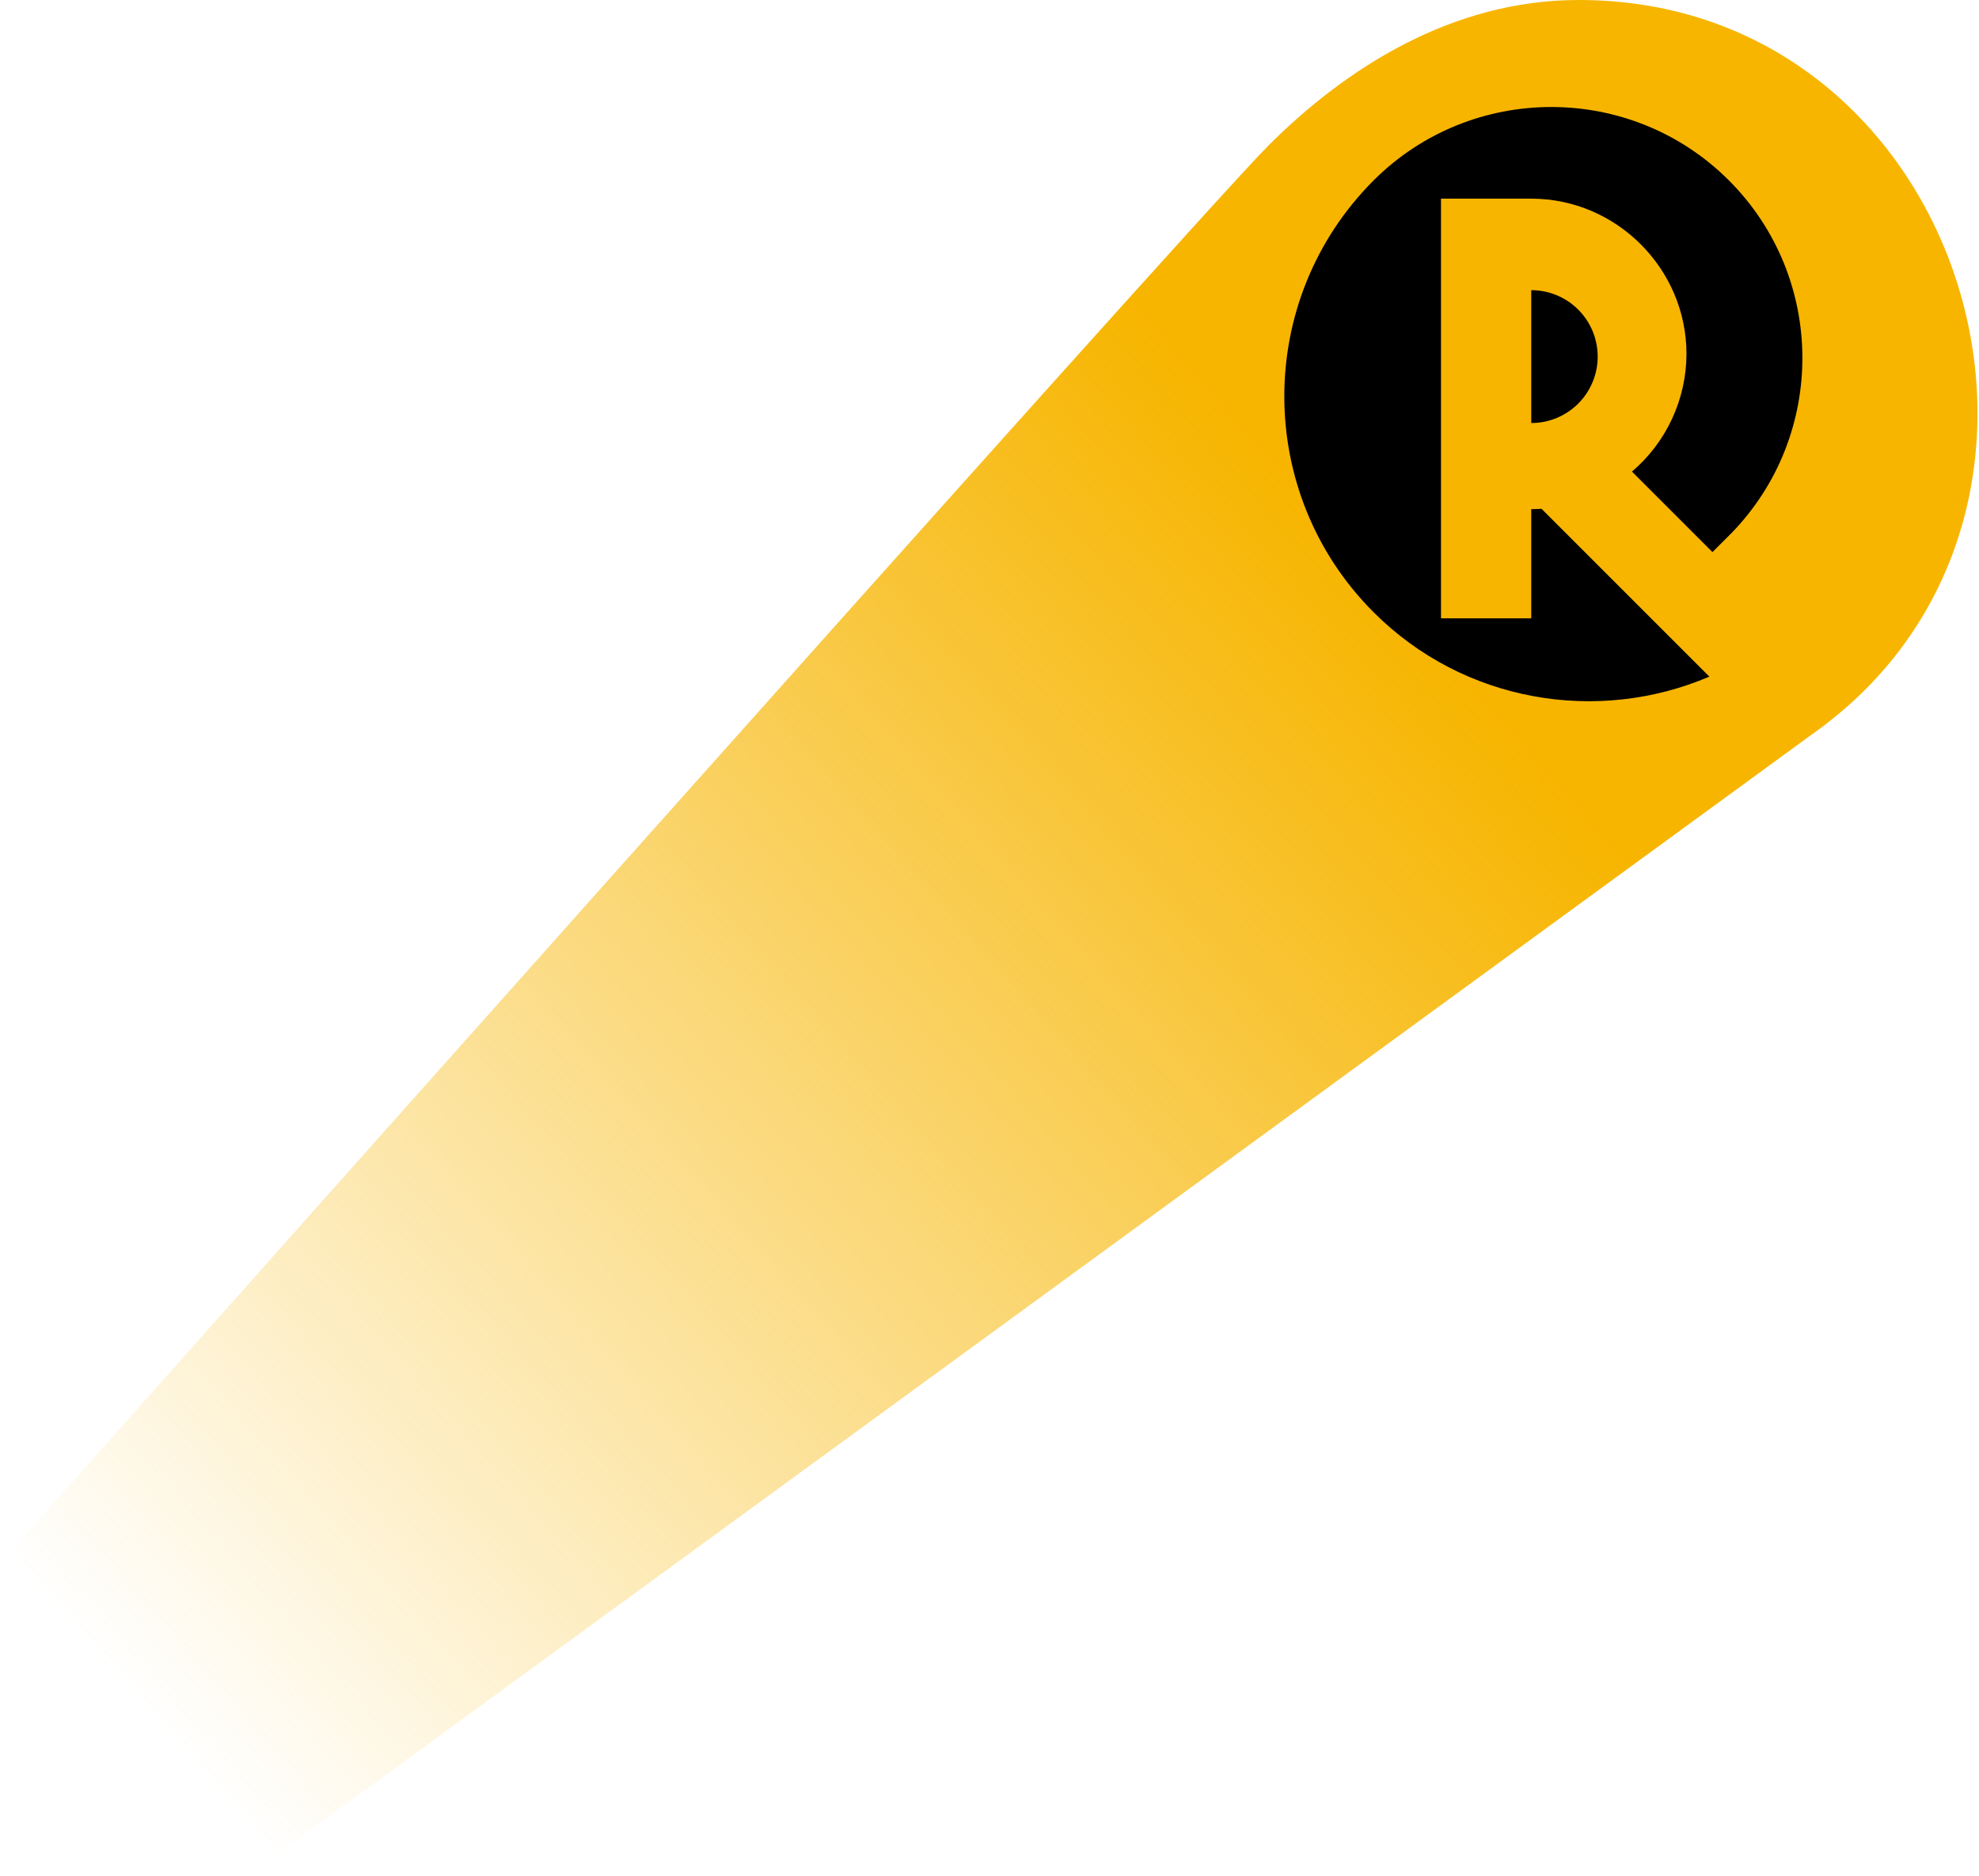 <?xml version="1.0" encoding="UTF-8"?> <svg xmlns="http://www.w3.org/2000/svg" width="1112" height="1054" viewBox="0 0 1112 1054" fill="none"> <path d="M887.22 0C815.818 -0.088 756 38.51 712.75 81.76C669.5 125.01 0 878.5 0 878.5L139.215 1054L1018.43 412.44C1192.94 289.057 1105.32 0 887.22 0Z" fill="url(#paint0_linear)"></path> <path d="M860.41 286.11V347.46H809.7V111.63H860.41C908.26 111.63 947.63 151.02 947.63 198.87C947.598 211.45 944.844 223.874 939.557 235.289C934.27 246.704 926.575 256.84 917 265L962.24 310.24L972.86 299.62C1026.51 244.47 1026.06 155.96 971.48 101.38C916.48 46.38 826.87 46.38 771.83 101.38C704.93 168.28 704.93 277.14 771.83 344.04C822.7 394.92 897.95 406.96 960.49 380.21L866.17 285.9C864.28 286 862.35 286.11 860.41 286.11Z" fill="#000001"></path> <path d="M860.41 163.05V237.71C870.311 237.71 879.806 233.777 886.806 226.776C893.807 219.775 897.74 210.28 897.74 200.38C897.74 190.479 893.807 180.984 886.806 173.984C879.806 166.983 870.311 163.05 860.41 163.05Z" fill="#000001"></path> <defs> <linearGradient id="paint0_linear" x1="76.5" y1="957.5" x2="781.5" y2="335.5" gradientUnits="userSpaceOnUse"> <stop stop-color="#F7B500" stop-opacity="0"></stop> <stop offset="1" stop-color="#F7B500"></stop> </linearGradient> </defs> </svg> 